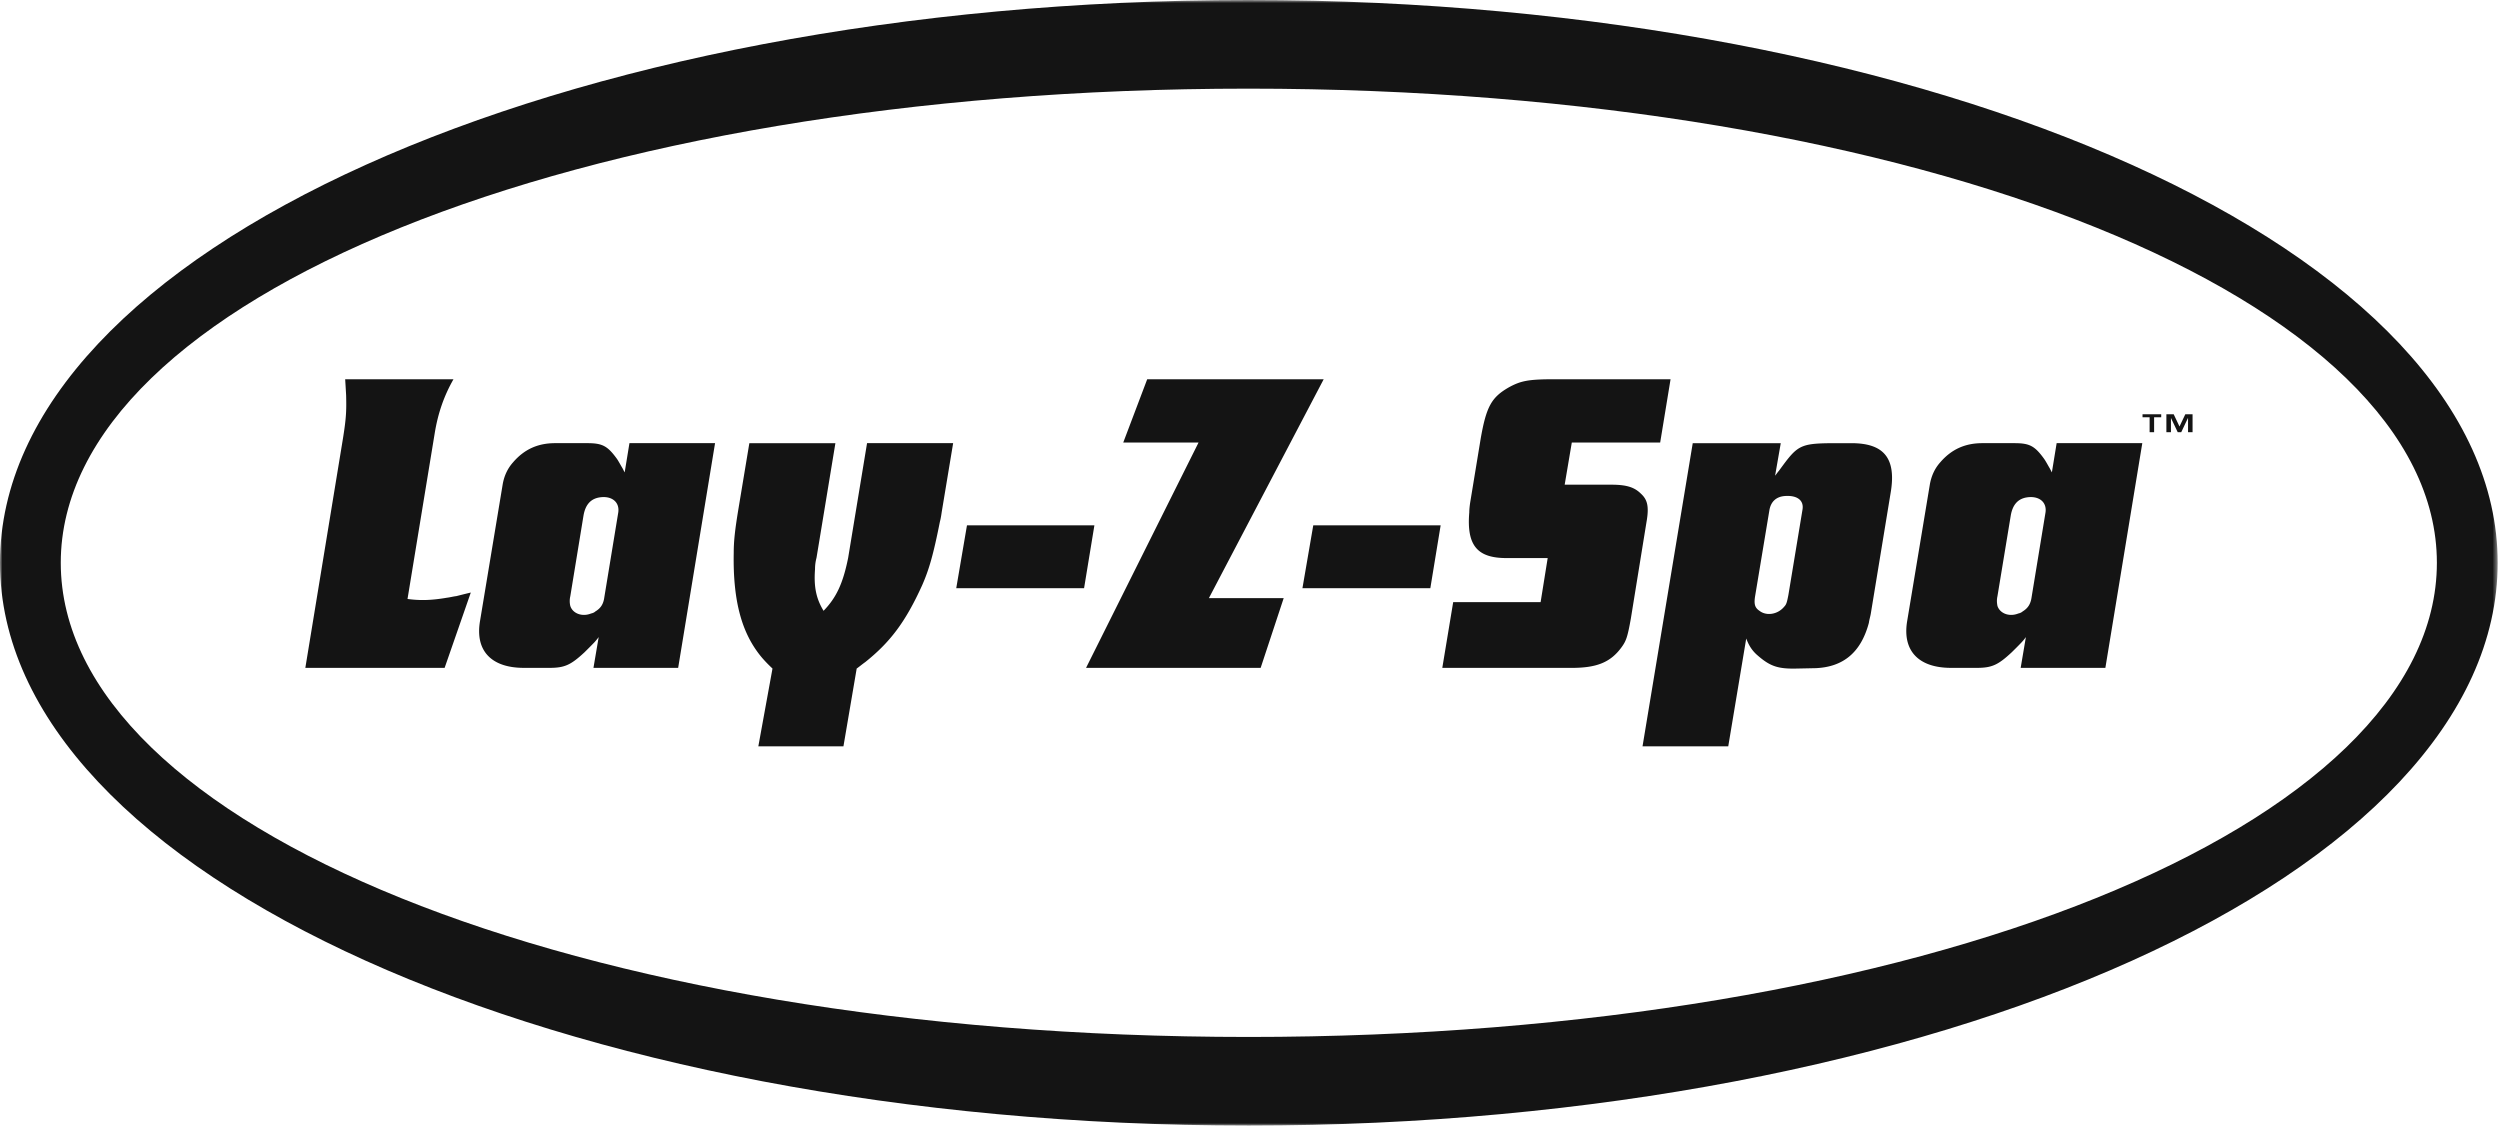 <svg height="226" viewBox="0 0 500 226" width="500" xmlns="http://www.w3.org/2000/svg" xmlns:xlink="http://www.w3.org/1999/xlink"><mask id="a" fill="#fff"><path d="m0 .885h499.534v225.115h-499.534z" fill="#fff" fill-rule="evenodd"/></mask><g fill="#141414" fill-rule="evenodd"><path d="m249.767.885c-137.95 0-249.768 50.393-249.768 112.559.001 62.164 111.819 112.556 249.768 112.556 137.935 0 249.767-50.39 249.767-112.558 0-62.165-111.832-112.556-249.767-112.556m-.113 207.391c-135.212 0-237.5-42.457-237.5-94.834 0-52.37 102.288-94.829 237.5-94.829 135.206 0 237.722 42.46 237.722 94.828 0 52.378-102.516 94.836-237.722 94.836" mask="url(#a)" transform="translate(0 -.885)"/><path d="m61.067 133.575 7.495-45.7c.663-4.09.747-5.607.663-8.81l-.097-1.688-.094-1.53h21.663c-1.878 3.293-3.096 6.743-3.759 10.825l-5.436 33.12c2.345.319 4.595.319 7.87-.246.664-.077 1.227-.244 1.883-.32l1.598-.402 1.307-.317-5.237 15.068zm52.991-12.399c.464 1.52 2.366 2.248 4.161 1.52.379-.08.665-.226.85-.403 1.052-.635 1.615-1.436 1.801-2.868l2.747-16.712c.466-2.318-1.328-3.683-3.878-3.203-1.622.32-2.66 1.437-3.037 3.596l-2.644 16.154a4.2 4.2 0 0 0 0 1.916m-18.07 3.124 4.537-27.347c.276-1.682.943-3.202 2.082-4.479 2.266-2.644 5.01-3.842 8.419-3.842h6.439c3.027 0 4.064.56 5.963 3.197.374.568.655 1.125 1.043 1.77.185.307.275.556.465.873l.954-5.84h17.122l-7.379 44.941h-16.94l1.046-6.16c-.293.407-.576.73-.855 1.047-.767.797-1.42 1.444-1.99 2.007-2.749 2.545-3.98 3.106-6.997 3.106h-5.124c-6.52 0-9.742-3.437-8.784-9.273m51.602-21.948 2.279-13.719h17.21l-3.118 18.93-.664 4.017a8.588 8.588 0 0 0 -.292 2.241c-.28 3.69.292 6.011 1.707 8.343 2.558-2.647 3.878-5.454 4.915-10.584l.662-4.017 3.12-18.93h17.218l-2.276 13.72c-.093.642-.198 1.363-.375 2.002-1.322 6.657-2.175 9.547-3.504 12.596-3.4 7.538-6.517 11.548-11.442 15.483-.56.392-1.134.88-1.694 1.275l-2.65 15.562h-17.021l2.832-15.562c-.935-.883-1.79-1.756-2.55-2.722-3.399-4.334-5.398-10.347-5.202-20.46 0-2.402.28-4.653.845-8.175m43.657 15.288 2.147-12.58h25.485l-2.066 12.58zm25.961 15.935 22.498-45.063h-15.06l4.795-12.665h35.297l-22.962 43.78h14.96l-4.607 13.948zm43.278-15.935 2.166-12.58h25.477l-2.064 12.58zm27.972 15.935 2.177-13.146h17.486l1.414-8.816h-8.22c-5.764 0-8.03-2.4-7.459-9.15 0-.635.088-1.36.185-1.997l2.082-12.662c1.13-6.5 2.166-8.348 5.67-10.35 2.355-1.285 3.863-1.607 9.064-1.607h23.254l-2.078 12.665h-17.676l-1.423 8.425h9.363c3.116 0 4.623.565 5.852 1.767 1.327 1.202 1.712 2.56 1.136 5.772l-3.118 19.243c-.66 3.683-.94 4.487-1.885 5.766-2.177 2.97-4.914 4.09-9.925 4.09h-25.9zm63.438-11.412c1.319 1.046 3.59.796 4.926-.807.467-.478.56-.88.849-2.33l2.835-17.157c.29-1.844-1.137-2.888-3.684-2.653-1.616.17-2.655 1.135-2.942 2.814l-2.84 17.084c-.282 1.68-.098 2.412.856 3.049zm-23.392 27.105 10.042-60.634h17.605l-1.133 6.5c.283-.318.468-.643.757-.962 4.165-5.694 4.073-5.538 13.732-5.538h.763c6.247 0 9.088 2.739 7.854 9.945l-3.978 24.219c-.1.57-.288 1.127-.372 1.767-1.608 6.027-5.217 8.827-10.613 9.066l-3.792.08c-3.691.088-5.299-.398-7.863-2.64-1.13-.962-1.79-2.096-2.26-3.372l-3.597 21.569zm70.983-28.092c.487 1.52 2.376 2.248 4.175 1.52.384-.08.66-.226.858-.403 1.035-.635 1.6-1.436 1.8-2.868l2.743-16.712c.466-2.318-1.329-3.683-3.885-3.203-1.61.32-2.656 1.437-3.027 3.596l-2.664 16.154c-.18.806-.085 1.438 0 1.916m-18.068 3.124 4.54-27.347c.286-1.682.942-3.202 2.082-4.479 2.271-2.644 5.022-3.842 8.426-3.842h6.439c3.02 0 4.068.56 5.958 3.197.38.568.665 1.125 1.046 1.77.184.307.283.556.465.873l.954-5.84h17.13l-7.384 44.941h-16.94l1.043-6.16a9.811 9.811 0 0 1 -.856 1.047c-.754.797-1.416 1.444-1.988 2.007-2.738 2.545-3.967 3.106-7 3.106h-5.118c-6.528 0-9.74-3.437-8.797-9.273m56.188-40.681h-.025l-1.335 2.824h-.702l-1.339-2.824h-.017v2.824h-.912v-3.594h1.46l1.162 2.455 1.164-2.455h1.449v3.594h-.905zm-7.685-.16h-1.417v-.61h3.737v.61h-1.42v2.984h-.9z"/></g></svg>